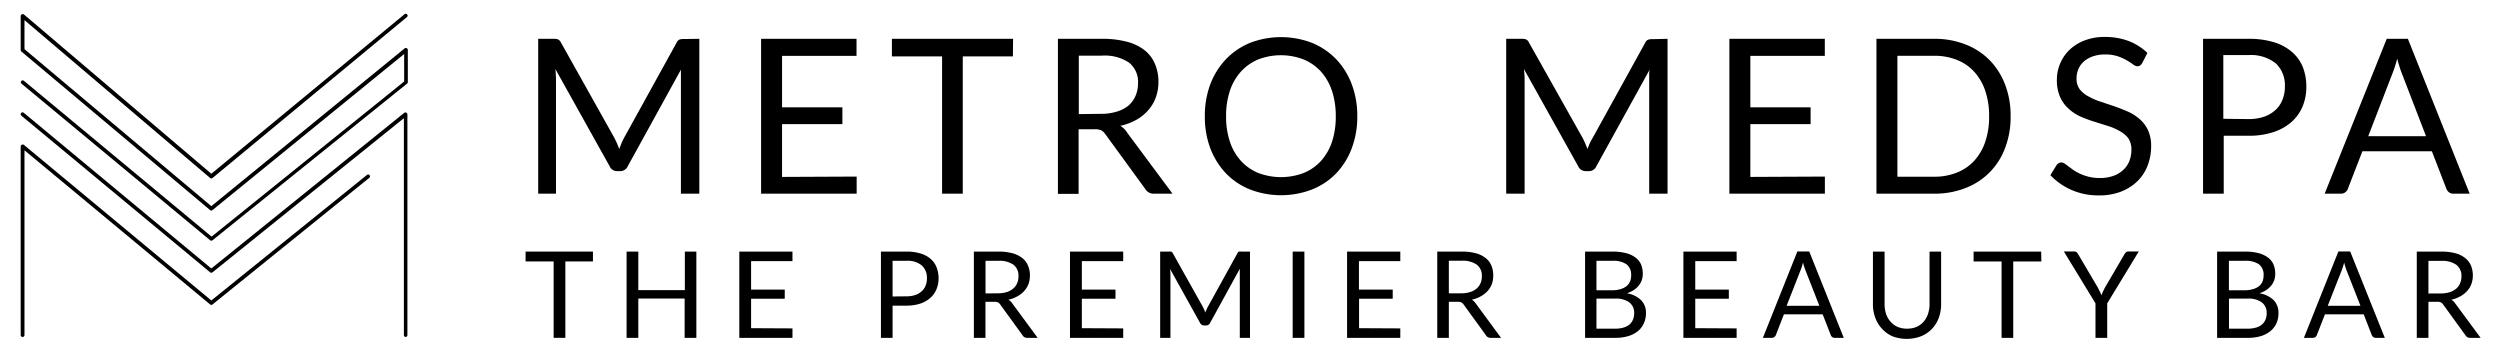 <svg id="Layer_1" data-name="Layer 1" xmlns="http://www.w3.org/2000/svg" viewBox="0 0 362.6 51.94"><defs><style>.cls-1{isolation:isolate;}</style></defs><path d="M3.27,48.87A.27.27,0,0,1,3,48.6V21.22A.27.27,0,0,1,3.16,21a.28.28,0,0,1,.29,0l27.2,22.58L53.2,25.39a.27.27,0,0,1,.39,0,.28.28,0,0,1,0,.38L30.82,44.16a.26.26,0,0,1-.34,0L3.55,21.8V48.6A.27.27,0,0,1,3.27,48.87Z"/><path d="M58.85,48.87a.27.27,0,0,1-.27-.27V17.14L30.82,39.5a.27.27,0,0,1-.34,0L3.1,16.78a.27.27,0,1,1,.35-.42l27.2,22.58,28-22.59a.27.27,0,0,1,.29,0,.27.27,0,0,1,.15.25v32A.27.27,0,0,1,58.85,48.87Z"/><path d="M30.65,34.91a.27.27,0,0,1-.17-.06L3.1,12.12a.27.27,0,0,1,0-.38.28.28,0,0,1,.39,0l27.2,22.58,27.93-22.5V7.83L30.82,30.47a.27.27,0,0,1-.35,0L3.1,7.47A.28.28,0,0,1,3,7.26V2.33a.27.27,0,0,1,.16-.25.28.28,0,0,1,.29,0l27.2,23.12,28-23.12a.27.27,0,0,1,.39,0,.26.26,0,0,1,0,.38L30.83,25.81a.27.27,0,0,1-.36,0L3.55,2.92V7.13L30.65,29.9l28-22.85A.28.28,0,0,1,59,7a.28.28,0,0,1,.15.25v4.65a.27.27,0,0,1-.1.22L30.82,34.85A.27.27,0,0,1,30.65,34.91Z"/><g id="METRO_MEDSPA" data-name="METRO MEDSPA" class="cls-1"><g class="cls-1"><path d="M101.43,5.63V28.09H98.76V11.58c0-.21,0-.45,0-.7s0-.51,0-.77l-7.71,14a1.18,1.18,0,0,1-1.1.71h-.44a1.16,1.16,0,0,1-1.09-.71l-7.87-14.1a14.17,14.17,0,0,1,.09,1.53V28.09H78.06V5.63H80.3a1.78,1.78,0,0,1,.63.08.94.94,0,0,1,.42.44L89.11,20c.12.25.25.51.37.78s.23.55.33.83l.33-.83a8.46,8.46,0,0,1,.38-.8l7.62-13.8a.81.81,0,0,1,.41-.44,1.81,1.81,0,0,1,.64-.08Z"/><path d="M124.25,25.61l0,2.48H110.39V5.63h13.84V8.1h-10.8v7.47h8.75V18h-8.75v7.66Z"/><path d="M146.91,8.18h-7.27V28.09h-3V8.18h-7.28V5.63h17.58Z"/><path d="M170.06,28.09h-2.69a1.35,1.35,0,0,1-1.23-.64l-5.83-8a1.79,1.79,0,0,0-.57-.54,2.08,2.08,0,0,0-1-.16h-2.3v9.37h-3V5.63h6.35a13.72,13.72,0,0,1,3.68.43,7,7,0,0,1,2.57,1.25,4.91,4.91,0,0,1,1.49,2,6.49,6.49,0,0,1,.49,2.58,6.49,6.49,0,0,1-.38,2.23,5.65,5.65,0,0,1-1.09,1.85,6.41,6.41,0,0,1-1.74,1.41,8.52,8.52,0,0,1-2.32.87,3,3,0,0,1,1,1ZM159.69,16.51a7.47,7.47,0,0,0,2.32-.33,4.75,4.75,0,0,0,1.7-.9,3.84,3.84,0,0,0,1-1.41,4.55,4.55,0,0,0,.35-1.8,3.56,3.56,0,0,0-1.32-3,6.39,6.39,0,0,0-3.95-1h-3.32v8.48Z"/><path d="M196.86,16.87a12.83,12.83,0,0,1-.8,4.63,10.69,10.69,0,0,1-2.25,3.63,10,10,0,0,1-3.51,2.35,12.55,12.55,0,0,1-9,0,10,10,0,0,1-3.5-2.35,10.87,10.87,0,0,1-2.26-3.63,13,13,0,0,1-.79-4.63,13.06,13.06,0,0,1,.79-4.64,10.87,10.87,0,0,1,2.26-3.63,10.21,10.21,0,0,1,3.5-2.38,12.55,12.55,0,0,1,9,0,10.25,10.25,0,0,1,3.51,2.38,10.69,10.69,0,0,1,2.25,3.63A12.85,12.85,0,0,1,196.86,16.87Zm-3.12,0a11.63,11.63,0,0,0-.56-3.72,7.9,7.9,0,0,0-1.6-2.78,7,7,0,0,0-2.51-1.75,9.15,9.15,0,0,0-6.57,0A7,7,0,0,0,180,10.37a7.77,7.77,0,0,0-1.61,2.78,11.63,11.63,0,0,0-.56,3.72,11.46,11.46,0,0,0,.56,3.7A7.77,7.77,0,0,0,180,23.35a7,7,0,0,0,2.51,1.74,9.29,9.29,0,0,0,6.57,0,7,7,0,0,0,2.51-1.74,7.9,7.9,0,0,0,1.6-2.78A11.46,11.46,0,0,0,193.74,16.87Z"/></g></g><g class="cls-1"><path d="M241.86,5.63V28.09H239.2V11.58c0-.21,0-.45,0-.7s0-.51.06-.77l-7.72,14a1.16,1.16,0,0,1-1.09.71H230a1.18,1.18,0,0,1-1.1-.71l-7.87-14.1a12.12,12.12,0,0,1,.1,1.53V28.09h-2.67V5.63h2.24a1.78,1.78,0,0,1,.63.08.86.86,0,0,1,.42.44L229.54,20c.13.25.25.51.37.78s.23.55.34.83c.1-.28.21-.56.33-.83A8.43,8.43,0,0,1,231,20l7.62-13.8a.82.82,0,0,1,.42-.44,1.78,1.78,0,0,1,.63-.08Z"/><path d="M264.68,25.61v2.48H250.83V5.63h13.84V8.1h-10.8v7.47h8.74V18h-8.74v7.66Z"/><path d="M291.62,16.87a12.5,12.5,0,0,1-.8,4.59,9.85,9.85,0,0,1-5.76,5.82,12.16,12.16,0,0,1-4.52.81h-8.38V5.63h8.38a12.16,12.16,0,0,1,4.52.81,9.92,9.92,0,0,1,3.51,2.28,10.34,10.34,0,0,1,2.25,3.55A12.51,12.51,0,0,1,291.62,16.87Zm-3.12,0a11.15,11.15,0,0,0-.56-3.7,7.81,7.81,0,0,0-1.6-2.76,6.7,6.7,0,0,0-2.51-1.72,8.65,8.65,0,0,0-3.29-.6H275.2V25.63h5.34a8.65,8.65,0,0,0,3.29-.6,6.8,6.8,0,0,0,2.51-1.71,7.85,7.85,0,0,0,1.6-2.75A11.19,11.19,0,0,0,288.5,16.87Z"/><path d="M310.71,9.14a1.06,1.06,0,0,1-.3.35.65.65,0,0,1-.4.12,1.11,1.11,0,0,1-.63-.27c-.24-.17-.54-.37-.9-.58a6.89,6.89,0,0,0-1.3-.59,5.54,5.54,0,0,0-1.84-.27,5.23,5.23,0,0,0-1.8.28,3.91,3.91,0,0,0-1.3.74,3.06,3.06,0,0,0-.79,1.1,3.54,3.54,0,0,0-.27,1.38,2.56,2.56,0,0,0,.47,1.56,3.83,3.83,0,0,0,1.22,1,8.76,8.76,0,0,0,1.72.76l2,.67c.67.23,1.33.49,2,.78a6.85,6.85,0,0,1,1.73,1.09,4.94,4.94,0,0,1,1.22,1.61,5.35,5.35,0,0,1,.46,2.35,7.73,7.73,0,0,1-.5,2.77A6.27,6.27,0,0,1,310,26.29a7,7,0,0,1-2.36,1.5,8.64,8.64,0,0,1-3.19.55,9.65,9.65,0,0,1-4-.79,9.42,9.42,0,0,1-3.06-2.14l.88-1.44a.92.92,0,0,1,.3-.29.72.72,0,0,1,.4-.12.91.91,0,0,1,.47.16c.17.11.36.25.58.42s.47.35.76.55a6.21,6.21,0,0,0,1,.55,7.09,7.09,0,0,0,1.23.41,6.69,6.69,0,0,0,1.55.17,5.75,5.75,0,0,0,1.93-.3,4.13,4.13,0,0,0,1.43-.84,3.56,3.56,0,0,0,.91-1.29,4.53,4.53,0,0,0,.31-1.68,2.87,2.87,0,0,0-.46-1.67A3.9,3.9,0,0,0,307.42,19a8.25,8.25,0,0,0-1.72-.74l-2-.63a18.1,18.1,0,0,1-2-.75A6.42,6.42,0,0,1,300,15.74a5,5,0,0,1-1.21-1.69,5.94,5.94,0,0,1-.46-2.5,5.9,5.9,0,0,1,.46-2.3,6,6,0,0,1,1.35-2,6.49,6.49,0,0,1,2.18-1.37,7.83,7.83,0,0,1,3-.52,9.59,9.59,0,0,1,3.42.59,8.15,8.15,0,0,1,2.72,1.73Z"/><path d="M326.09,5.63a12.45,12.45,0,0,1,3.71.49,7.23,7.23,0,0,1,2.61,1.4A5.78,5.78,0,0,1,334,9.72a7.72,7.72,0,0,1,.51,2.87,7.27,7.27,0,0,1-.55,2.87,6.26,6.26,0,0,1-1.61,2.24,7.49,7.49,0,0,1-2.61,1.46,11.27,11.27,0,0,1-3.6.53h-3.61v8.4h-3V5.63Zm0,11.64a6.94,6.94,0,0,0,2.29-.34,4.74,4.74,0,0,0,1.68-1,4,4,0,0,0,1-1.49,5,5,0,0,0,.34-1.89,4.34,4.34,0,0,0-1.32-3.36,5.82,5.82,0,0,0-4-1.2h-3.61v9.24Z"/><path d="M358.2,28.09h-2.35a1,1,0,0,1-.66-.21,1.2,1.2,0,0,1-.37-.51l-2.1-5.43H342.64l-2.1,5.43a1.07,1.07,0,0,1-.36.5,1,1,0,0,1-.66.22h-2.35l9-22.46h3.07Zm-6.33-8.34-3.52-9.14c-.11-.27-.22-.59-.33-.95s-.23-.74-.33-1.15a17.27,17.27,0,0,1-.68,2.12l-3.52,9.12Z"/></g><g class="cls-1"><path d="M86,37.92H82V49H80.3V37.92H76.23V36.49H86Z"/><path d="M101,36.49V49h-1.7v-5.7H92.58V49h-1.7V36.49h1.7v5.59h6.75V36.49Z"/><path d="M114.94,47.63V49h-7.71V36.49h7.71v1.38h-6V42h4.88v1.33h-4.88v4.27Z"/><path d="M131.46,36.49a6.78,6.78,0,0,1,2.07.28,3.87,3.87,0,0,1,1.45.78,3.09,3.09,0,0,1,.86,1.22,4.3,4.3,0,0,1,.29,1.6,4.15,4.15,0,0,1-.31,1.6,3.36,3.36,0,0,1-.9,1.25,4.21,4.21,0,0,1-1.46.82,6.34,6.34,0,0,1-2,.29h-2V49h-1.69V36.49Zm0,6.49a3.87,3.87,0,0,0,1.28-.19,2.51,2.51,0,0,0,.93-.54,2.16,2.16,0,0,0,.58-.82,2.78,2.78,0,0,0,.19-1.06,2.41,2.41,0,0,0-.74-1.87,3.23,3.23,0,0,0-2.24-.67h-2V43Z"/><path d="M150.5,49H149a.73.73,0,0,1-.68-.36l-3.25-4.48a1,1,0,0,0-.32-.3,1.2,1.2,0,0,0-.53-.09h-1.29V49h-1.68V36.49h3.54a7.74,7.74,0,0,1,2.05.24,3.83,3.83,0,0,1,1.43.7,2.67,2.67,0,0,1,.83,1.09,3.52,3.52,0,0,1,.28,1.44,3.59,3.59,0,0,1-.21,1.24,3.39,3.39,0,0,1-.61,1,4,4,0,0,1-1,.78,4.68,4.68,0,0,1-1.3.49,1.66,1.66,0,0,1,.56.53Zm-5.78-6.46a4.3,4.3,0,0,0,1.3-.18,2.65,2.65,0,0,0,.94-.51,2.19,2.19,0,0,0,.57-.78,2.53,2.53,0,0,0,.19-1A2,2,0,0,0,147,38.4a3.55,3.55,0,0,0-2.2-.57h-1.86v4.73Z"/><path d="M162.91,47.63V49h-7.72V36.49h7.72v1.38h-6V42h4.88v1.33h-4.88v4.27Z"/><path d="M181.3,36.49V49h-1.48V39.81c0-.12,0-.25,0-.39l0-.43-4.3,7.83a.65.65,0,0,1-.61.39h-.25a.66.66,0,0,1-.61-.39L169.7,39a6.52,6.52,0,0,1,.06.85V49h-1.49V36.49h1.25a1.46,1.46,0,0,1,.35,0,.58.58,0,0,1,.24.25l4.32,7.71.21.43c.07.16.13.31.19.47,0-.16.12-.31.18-.47a3.55,3.55,0,0,1,.21-.44l4.25-7.7a.47.47,0,0,1,.23-.25,1.46,1.46,0,0,1,.35,0Z"/><path d="M189.19,49h-1.7V36.49h1.7Z"/><path d="M203.1,47.63V49h-7.72V36.49h7.72v1.38h-6V42H202v1.33h-4.88v4.27Z"/><path d="M217.71,49h-1.5a.73.73,0,0,1-.68-.36l-3.25-4.48a1,1,0,0,0-.32-.3,1.2,1.2,0,0,0-.53-.09h-1.29V49h-1.68V36.49H212a7.74,7.74,0,0,1,2.05.24,3.83,3.83,0,0,1,1.43.7,2.67,2.67,0,0,1,.83,1.09,3.7,3.7,0,0,1,.27,1.44,3.84,3.84,0,0,1-.2,1.24,3.39,3.39,0,0,1-.61,1,4,4,0,0,1-1,.78,4.68,4.68,0,0,1-1.3.49,1.75,1.75,0,0,1,.56.53Zm-5.78-6.46a4.19,4.19,0,0,0,1.29-.18,2.61,2.61,0,0,0,.95-.51,2.19,2.19,0,0,0,.57-.78,2.53,2.53,0,0,0,.19-1,2,2,0,0,0-.73-1.68,3.55,3.55,0,0,0-2.2-.57h-1.86v4.73Z"/><path d="M233.85,36.49a7.67,7.67,0,0,1,2,.23,3.88,3.88,0,0,1,1.37.64,2.58,2.58,0,0,1,.8,1,3.71,3.71,0,0,1,.25,1.37,3,3,0,0,1-.14.89,2.69,2.69,0,0,1-.44.79,3.13,3.13,0,0,1-.73.66,4.07,4.07,0,0,1-1,.47,3.8,3.8,0,0,1,2.07,1,2.58,2.58,0,0,1,.7,1.89,3.45,3.45,0,0,1-.3,1.45,3.13,3.13,0,0,1-.85,1.13,4.08,4.08,0,0,1-1.39.73,6.26,6.26,0,0,1-1.87.26h-4.42V36.49Zm-2.3,1.34V42.1h2.23a4.22,4.22,0,0,0,1.25-.16,2.53,2.53,0,0,0,.87-.43,1.82,1.82,0,0,0,.52-.68,2.21,2.21,0,0,0,.16-.87,1.92,1.92,0,0,0-.66-1.62,3.41,3.41,0,0,0-2.07-.51Zm2.71,9.84a4.2,4.2,0,0,0,1.25-.17,2.35,2.35,0,0,0,.86-.46,1.85,1.85,0,0,0,.49-.72,2.45,2.45,0,0,0,.16-.91,1.89,1.89,0,0,0-.69-1.54,3.26,3.26,0,0,0-2.07-.56h-2.71v4.36Z"/><path d="M251.88,47.63V49h-7.72V36.49h7.72v1.38h-6V42h4.87v1.33h-4.87v4.27Z"/><path d="M267.42,49H266.1a.52.52,0,0,1-.36-.12.56.56,0,0,1-.21-.29l-1.17-3h-5.62l-1.17,3a.63.63,0,0,1-.21.28A.57.57,0,0,1,257,49h-1.31l5-12.53h1.72Zm-3.54-4.65-2-5.1c-.06-.15-.12-.33-.19-.53s-.12-.41-.18-.64a9.17,9.17,0,0,1-.38,1.18l-2,5.09Z"/><path d="M276.6,47.67a3.59,3.59,0,0,0,1.39-.26,3,3,0,0,0,1-.74,3.25,3.25,0,0,0,.64-1.12,4.45,4.45,0,0,0,.23-1.45V36.49h1.68V44.1a5.65,5.65,0,0,1-.34,2,4.64,4.64,0,0,1-1,1.61,4.58,4.58,0,0,1-1.57,1.06,5.88,5.88,0,0,1-4.16,0A4.58,4.58,0,0,1,273,47.72a4.64,4.64,0,0,1-1-1.61,5.44,5.44,0,0,1-.35-2V36.49h1.69v7.6a4.46,4.46,0,0,0,.22,1.45,3.12,3.12,0,0,0,.65,1.12,2.79,2.79,0,0,0,1,.74A3.41,3.41,0,0,0,276.6,47.67Z"/><path d="M296.08,37.92H292V49h-1.69V37.92h-4.06V36.49h9.8Z"/><path d="M305.63,44v5h-1.7V44l-4.59-7.53h1.49a.57.57,0,0,1,.36.11,1.05,1.05,0,0,1,.22.28l2.87,4.87c.1.21.2.4.29.57a4.08,4.08,0,0,1,.22.54c.07-.18.14-.36.22-.54s.18-.36.28-.57l2.85-4.87a1.37,1.37,0,0,1,.22-.27.52.52,0,0,1,.36-.12h1.49Z"/><path d="M325.59,36.49a7.72,7.72,0,0,1,2,.23,4.05,4.05,0,0,1,1.37.64,2.55,2.55,0,0,1,.79,1,3.52,3.52,0,0,1,.25,1.37,3,3,0,0,1-.14.89,2.9,2.9,0,0,1-.43.79,3.6,3.6,0,0,1-.73.66,4.15,4.15,0,0,1-1,.47,3.87,3.87,0,0,1,2.08,1,2.62,2.62,0,0,1,.69,1.89,3.61,3.61,0,0,1-.29,1.45,3.15,3.15,0,0,1-.86,1.13,4,4,0,0,1-1.38.73A6.35,6.35,0,0,1,326,49h-4.43V36.49Zm-2.31,1.34V42.1h2.24a4.15,4.15,0,0,0,1.24-.16,2.49,2.49,0,0,0,.88-.43,1.7,1.7,0,0,0,.51-.68,2.21,2.21,0,0,0,.16-.87,1.92,1.92,0,0,0-.66-1.62,3.37,3.37,0,0,0-2.06-.51ZM326,47.67a4.2,4.2,0,0,0,1.25-.17,2.27,2.27,0,0,0,.86-.46,1.85,1.85,0,0,0,.49-.72,2.45,2.45,0,0,0,.16-.91,1.89,1.89,0,0,0-.69-1.54,3.26,3.26,0,0,0-2.07-.56h-2.71v4.36Z"/><path d="M345.89,49h-1.31a.55.55,0,0,1-.37-.12.7.7,0,0,1-.21-.29l-1.17-3h-5.62l-1.17,3a.61.61,0,0,1-.2.28.57.57,0,0,1-.37.13h-1.31l5-12.53h1.71Zm-3.53-4.65-2-5.1c-.06-.15-.12-.33-.18-.53a5.38,5.38,0,0,1-.18-.64,11.07,11.07,0,0,1-.38,1.18l-2,5.09Z"/><path d="M359.79,49h-1.51a.74.74,0,0,1-.68-.36l-3.25-4.48a1,1,0,0,0-.32-.3,1.17,1.17,0,0,0-.53-.09h-1.28V49h-1.69V36.49h3.54a7.69,7.69,0,0,1,2.05.24,3.75,3.75,0,0,1,1.43.7,2.7,2.7,0,0,1,.84,1.09,3.7,3.7,0,0,1,.27,1.44,3.59,3.59,0,0,1-.21,1.24,3.2,3.2,0,0,1-.61,1,3.78,3.78,0,0,1-1,.78,4.56,4.56,0,0,1-1.3.49,1.66,1.66,0,0,1,.56.53ZM354,42.56a4.3,4.3,0,0,0,1.3-.18,2.65,2.65,0,0,0,.94-.51,2,2,0,0,0,.57-.78,2.53,2.53,0,0,0,.2-1,2,2,0,0,0-.74-1.68,3.55,3.55,0,0,0-2.2-.57h-1.85v4.73Z"/></g></svg>